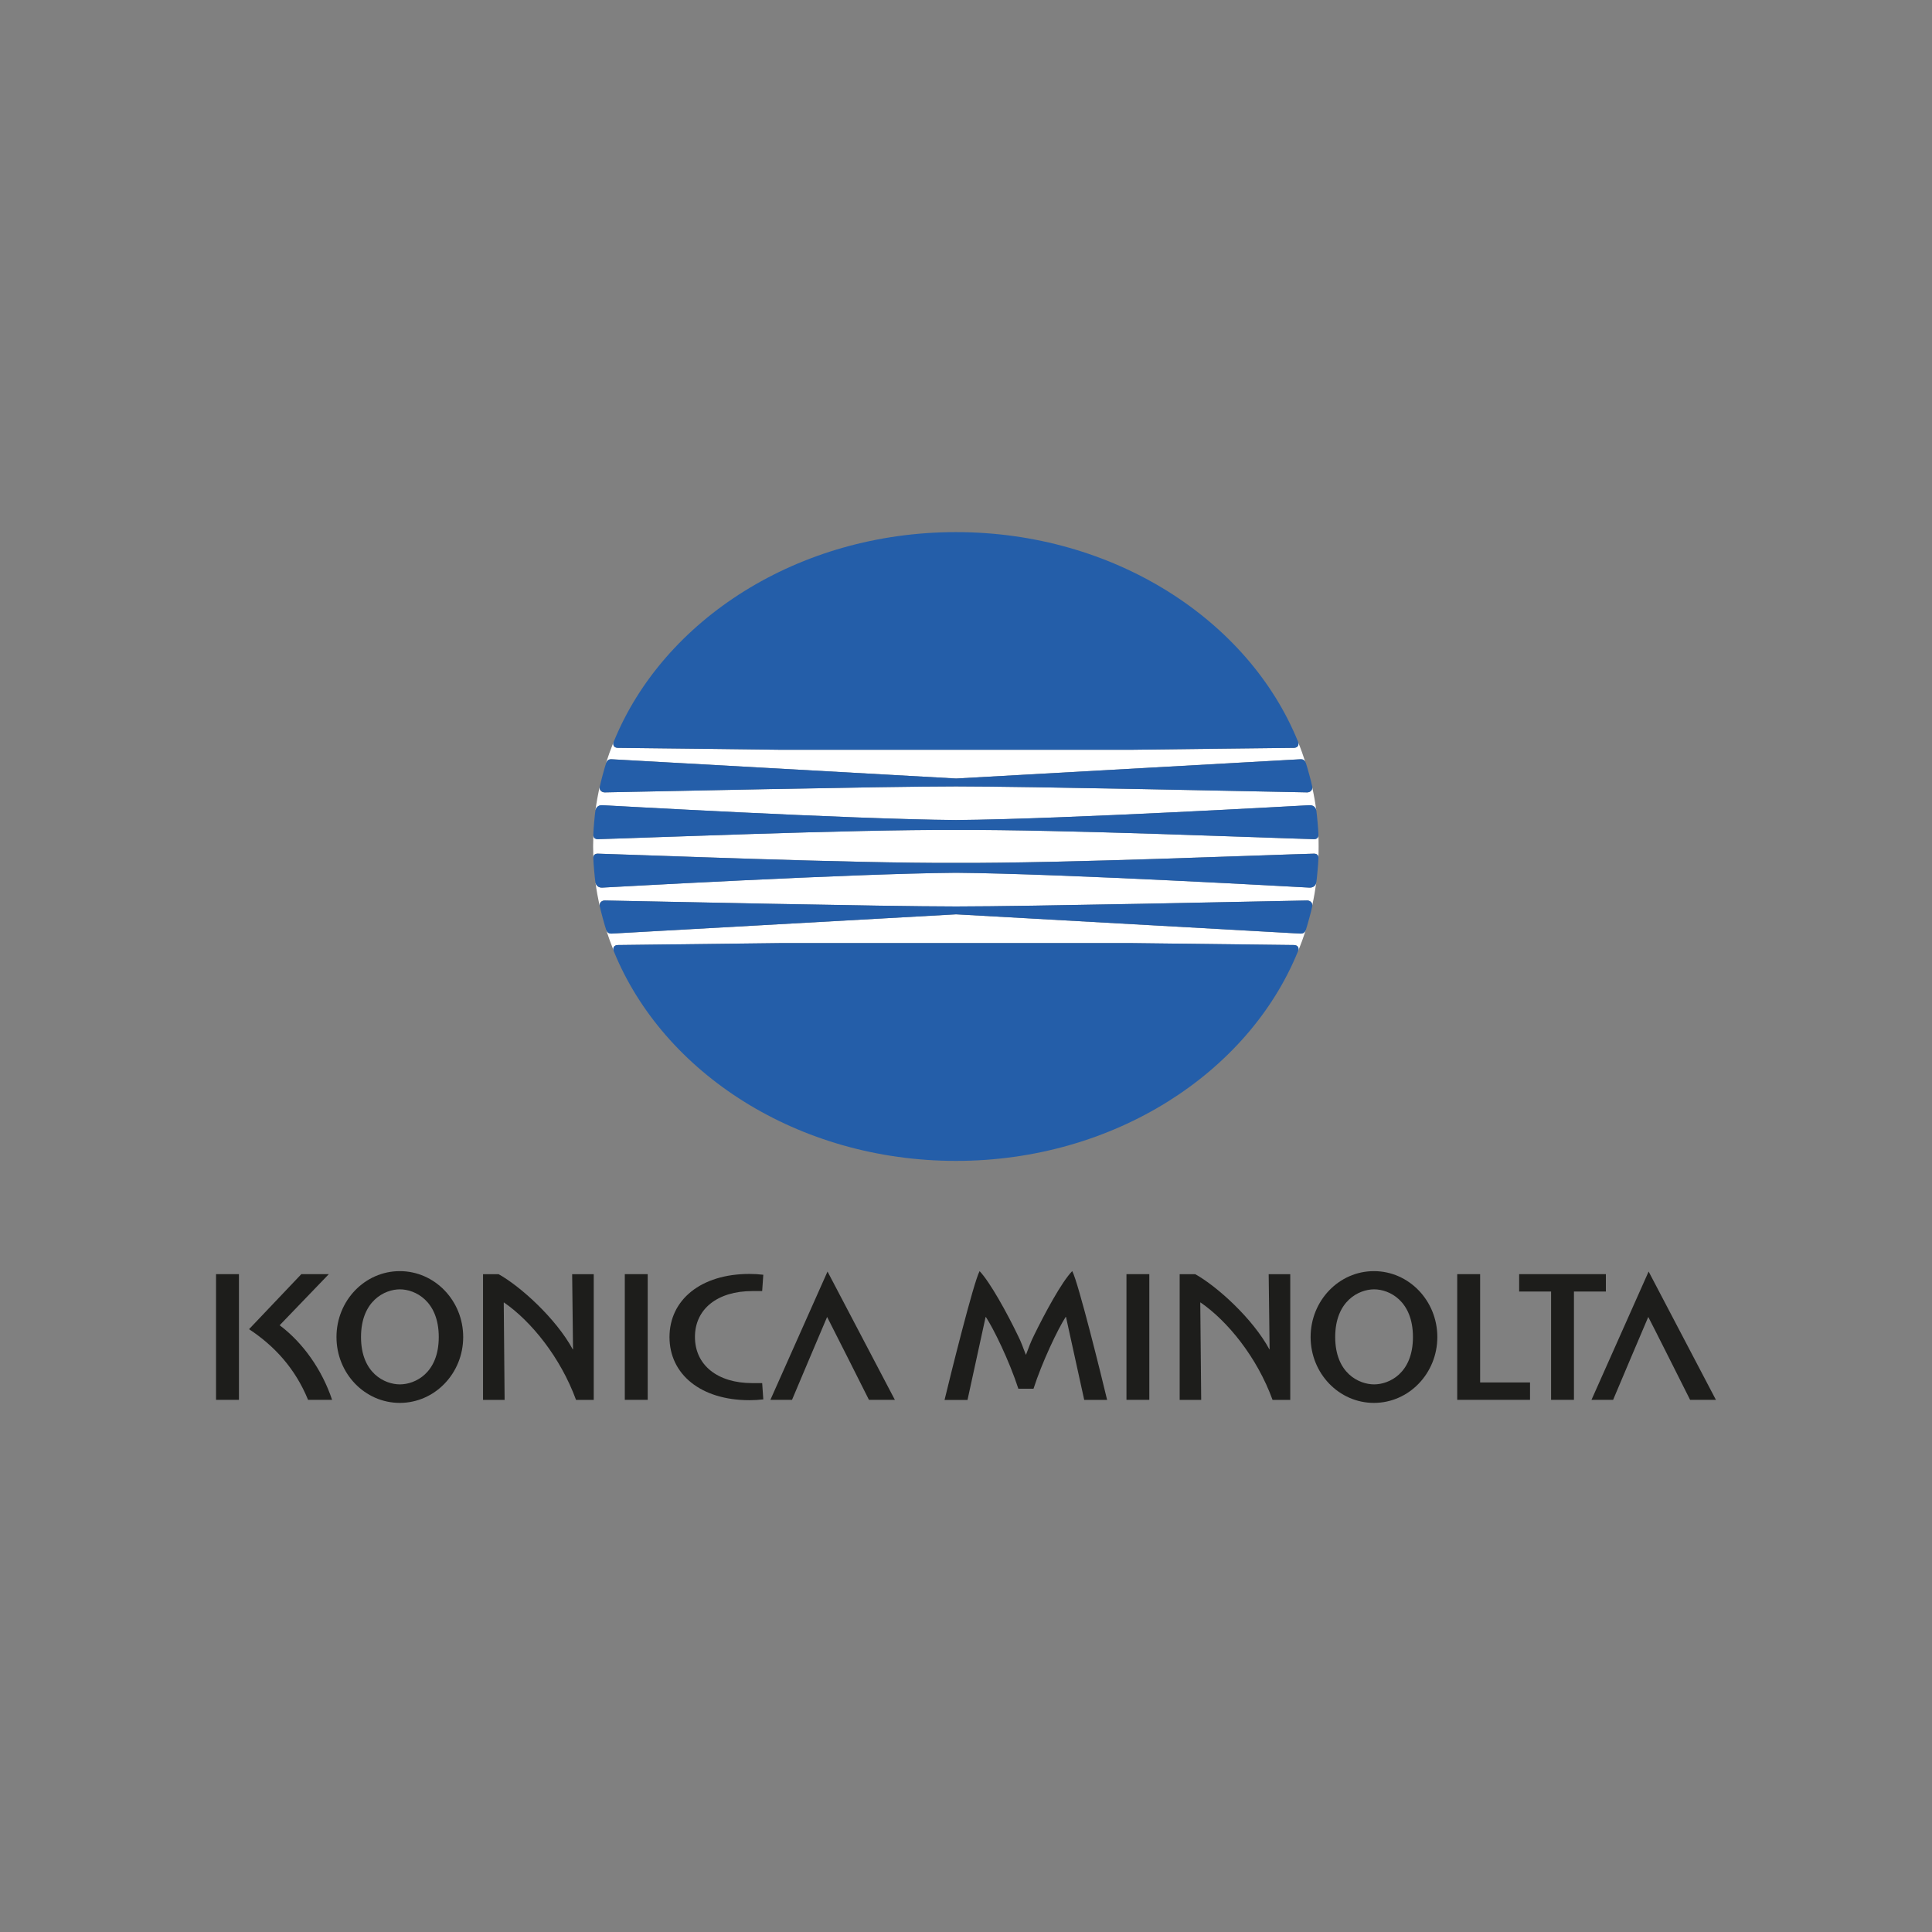 <?xml version="1.0" encoding="UTF-8"?>
<svg id="Layer_1" xmlns="http://www.w3.org/2000/svg" viewBox="0 0 378.73 378.73">
  <rect x="0" y="0" width="378.73" height="378.73" fill="#808080" stroke="none"/>
  <defs>
    <style>
      .cls-1 {
        fill: #fff;
      }

      .cls-2 {
        fill: none;
      }

      .cls-3 {
        fill: #1d1d1b;
      }

      .cls-4 {
        fill: #245ea9;
      }
    </style>
  </defs>
  <rect class="cls-2" x="5.38" y="67.33" width="367.97" height="244.06"/>
  <g>
    <g>
      <path class="cls-1" d="M117.24,167.34c8.47.23,49.4,1.9,70.17,1.81,20.77.09,61.66-1.59,70.13-1.81.59-.01.88.27.91.72.03-.7.04-1.42.04-2.14s-.01-1.43-.04-2.14c-.03.45-.32.74-.91.72-8.48-.22-49.36-1.9-70.13-1.81-20.77-.09-61.7,1.59-70.17,1.81-.58.02-.87-.25-.93-.68-.02.69-.04,1.4-.04,2.09s.02,1.4.04,2.1c.06-.43.34-.69.93-.68"/>
      <path class="cls-1" d="M116.74,158.79c.17-.63.65-.96,1.29-.94.65.02,48.14,2.74,69.37,2.91,21.23-.17,68.68-2.89,69.32-2.91.66-.02,1.15.32,1.31.98-.2-1.51-.46-3-.79-4.46.01.59-.46.97-1.02.96-8.82-.16-54.67-1.17-68.82-1.17h0c-14.16,0-60.03,1.01-68.85,1.17-.59.01-1.06-.4-1.03-1-.31,1.47-.58,2.95-.79,4.46"/>
      <path class="cls-1" d="M118.84,149.49c.2-.46.49-.67,1.01-.66,8.78.48,67.56,3.78,67.56,3.78h0s58.73-3.29,67.52-3.78c.48-.02.79.17.97.6-.44-1.35-.91-2.69-1.46-4.01.26.7-.12,1.17-.83,1.18-1.47,0-31.99.38-31.99.38h-68.49s-30.51-.38-32-.38c-.7,0-1.08-.46-.85-1.14-.53,1.32-1.02,2.66-1.46,4.03"/>
      <path class="cls-1" d="M255.92,182.43c-.19.41-.49.6-.98.59-8.79-.48-67.52-3.78-67.52-3.78h0s-58.78,3.29-67.56,3.78c-.52.01-.81-.19-1.01-.66.44,1.36.93,2.71,1.46,4.03-.22-.68.16-1.13.85-1.13,1.49-.01,32-.38,32-.38h68.5s30.51.37,31.99.38c.71,0,1.09.47.83,1.17.54-1.32,1.02-2.66,1.46-4"/>
      <path class="cls-1" d="M258.03,173.01c-.16.66-.65,1-1.31.99-.63-.02-48.09-2.74-69.32-2.91-21.23.17-68.73,2.89-69.37,2.91-.64.01-1.12-.31-1.29-.93.2,1.5.47,2.97.79,4.45-.03-.6.45-1,1.02-.99,8.82.16,54.69,1.17,68.85,1.17h0c14.15,0,60-1.01,68.82-1.17.56-.01,1.03.38,1.02.96.32-1.47.58-2.96.79-4.47"/>
      <path class="cls-4" d="M187.41,104.31c30.93,0,57.36,17.22,67.03,41.05.3.74-.08,1.24-.82,1.24-1.47,0-31.99.38-31.99.38h-68.49s-30.51-.38-32-.38c-.73,0-1.11-.5-.81-1.24,9.68-23.83,36.09-41.05,67.07-41.05"/>
      <path class="cls-4" d="M187.42,154.16c14.15,0,60,1.01,68.82,1.17.6.01,1.11-.45,1-1.11-.13-.8-1.01-3.96-1.23-4.59-.2-.56-.5-.81-1.06-.79-8.79.48-67.52,3.77-67.52,3.77h0s-58.78-3.29-67.56-3.77c-.56-.02-.87.23-1.06.79-.23.62-1.09,3.79-1.24,4.59-.12.66.4,1.12,1.01,1.11,8.82-.16,54.69-1.17,68.85-1.17h0"/>
      <path class="cls-4" d="M187.4,162.69c20.77-.09,61.66,1.59,70.13,1.81.65.02.92-.33.92-.84-.01-1-.3-4.07-.4-4.71-.12-.74-.63-1.12-1.33-1.11-.63.02-48.09,2.74-69.32,2.91-21.23-.17-68.72-2.89-69.37-2.91-.69-.02-1.2.37-1.32,1.11-.1.64-.4,3.72-.4,4.71,0,.51.28.86.93.84,8.47-.22,49.4-1.9,70.17-1.81"/>
      <path class="cls-4" d="M187.41,227.57c30.93,0,57.36-17.25,67.03-41.08.3-.74-.08-1.23-.82-1.24-1.47-.01-31.99-.38-31.99-.38h-68.49s-30.51.37-32,.38c-.73,0-1.11.49-.81,1.24,9.68,23.83,36.09,41.08,67.07,41.08"/>
      <path class="cls-4" d="M187.42,177.69c14.15,0,60-1.01,68.82-1.17.6-.01,1.11.45,1,1.11-.13.8-1.01,3.96-1.23,4.58-.2.56-.5.81-1.06.8-8.79-.48-67.52-3.78-67.52-3.78h0s-58.78,3.29-67.56,3.78c-.56.01-.87-.24-1.06-.8-.23-.62-1.09-3.79-1.24-4.58-.12-.67.4-1.12,1.01-1.11,8.82.16,54.69,1.17,68.85,1.17h0"/>
      <path class="cls-4" d="M187.4,169.16c20.77.09,61.66-1.59,70.13-1.81.65-.02.92.32.92.83-.01.99-.3,4.08-.4,4.72-.12.74-.63,1.12-1.33,1.1-.63-.02-48.09-2.73-69.32-2.91-21.23.18-68.72,2.89-69.37,2.91-.69.02-1.2-.37-1.32-1.1-.1-.65-.4-3.73-.4-4.72,0-.52.28-.85.93-.83,8.47.23,49.4,1.9,70.17,1.81"/>
    </g>
    <g>
      <path class="cls-3" d="M78.37,249.18c-6.85,0-12.41,5.78-12.41,12.92s5.56,12.91,12.41,12.91,12.43-5.78,12.43-12.91-5.57-12.92-12.43-12.92M78.39,271.38c-2.96,0-7.62-2.19-7.62-9.28s4.64-9.35,7.62-9.35,7.62,2.26,7.62,9.35-4.65,9.28-7.62,9.28"/>
      <path class="cls-3" d="M269.33,249.18c-6.85,0-12.41,5.78-12.41,12.92s5.56,12.91,12.41,12.91,12.43-5.78,12.43-12.91-5.57-12.92-12.43-12.92M269.37,271.38c-2.97,0-7.63-2.19-7.63-9.28s4.65-9.35,7.63-9.35,7.61,2.26,7.61,9.35-4.65,9.28-7.61,9.28"/>
      <rect class="cls-3" x="42.35" y="249.77" width="4.49" height="24.64"/>
      <rect class="cls-3" x="122.48" y="249.77" width="4.49" height="24.64"/>
      <rect class="cls-3" x="220.82" y="249.77" width="4.48" height="24.64"/>
      <path class="cls-3" d="M147.45,253.08h1.96l.22-3.19c-.99-.11-1.72-.16-2.72-.16-9.53,0-15.67,5.09-15.67,12.38s6.14,12.37,15.67,12.37c1,0,1.73-.05,2.72-.16l-.22-3.19h-1.96c-6.78,0-11.22-3.52-11.22-9.05s4.49-8.99,11.22-8.99"/>
      <path class="cls-3" d="M112.32,264.49s-.02.06-.04.03c-3.27-6.04-10.27-12.37-14.54-14.74h-3.05v24.64h4.23s-.17-19-.17-19.03c0-.07.02-.09.04-.07,5.33,3.67,11.08,10.76,14.13,19.1h3.47v-24.64h-4.23s.17,14.68.17,14.72"/>
      <path class="cls-3" d="M248.88,264.49s-.02.06-.04.03c-3.26-6.04-10.27-12.37-14.54-14.74h-3.05v24.64h4.22s-.18-19-.18-19.03c0-.07.02-.09.05-.07,5.33,3.67,11.09,10.76,14.12,19.1h3.47v-24.64h-4.23s.18,14.68.18,14.72"/>
      <path class="cls-3" d="M151.02,274.41h4.24s6.64-15.73,6.88-16.25c.3.53,8.2,16.25,8.2,16.25h5.08l-13.2-25.15-11.2,25.15"/>
      <path class="cls-3" d="M323.18,249.26l-11.2,25.15h4.24s6.64-15.73,6.89-16.25c.31.53,8.2,16.25,8.2,16.25h5.06l-13.19-25.15"/>
      <path class="cls-3" d="M54.82,259.79c2.61-2.7,9.64-10.02,9.64-10.02h-5.39l-10.25,10.79c4.92,3.24,9.03,7.64,11.57,13.85h4.71c-1.94-5.83-5.67-11.17-10.28-14.62"/>
      <polygon class="cls-3" points="290.15 249.77 285.66 249.77 285.66 274.41 299.93 274.41 299.93 271 290.15 271 290.15 249.77"/>
      <polygon class="cls-3" points="314.8 249.77 297.8 249.77 297.8 253.18 304.06 253.18 304.06 274.41 308.54 274.41 308.54 253.18 314.8 253.18 314.8 249.77"/>
      <path class="cls-3" d="M202.65,261.88c-.46.86-1.09,2.5-1.51,3.65-.02.02-.05.02-.06,0-.42-1.13-1.04-2.77-1.49-3.62-2.14-4.47-5.53-10.61-7.56-12.73-1.19,2.17-5.88,21.13-6.87,25.25h4.5s3.53-16.16,3.54-16.22c.01-.04.04-.06.07-.03,1.54,2.37,4.54,8.48,6.36,14.05h2.97c1.67-5.2,4.77-11.71,6.31-14.08.02-.03.05-.02.06.03s3.57,16.24,3.57,16.24h4.49c-.98-4.12-5.65-23.07-6.84-25.25-2.07,2.12-5.38,8.27-7.54,12.7"/>
    </g>
  </g>
</svg>
